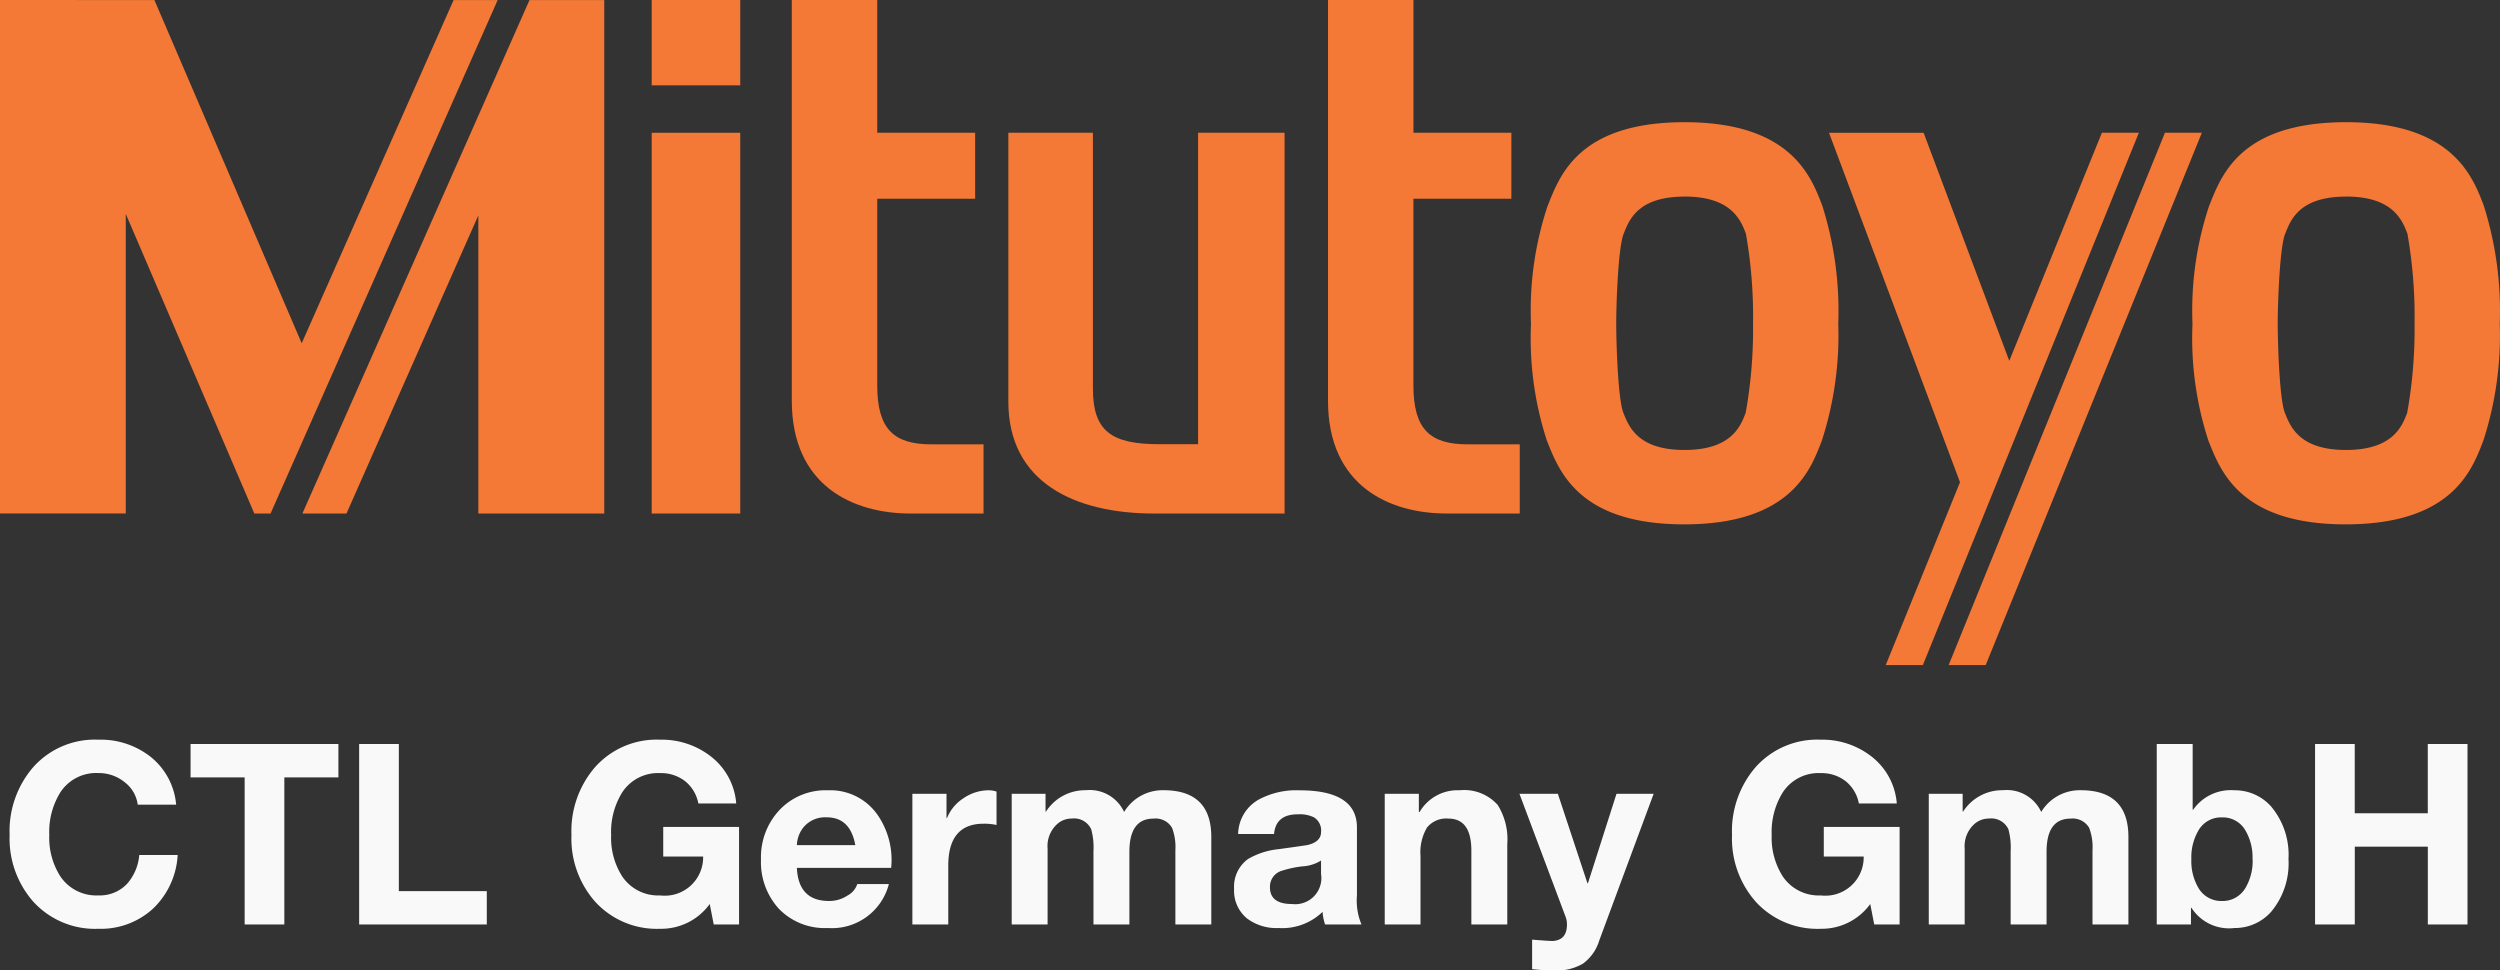 <?xml version="1.0" encoding="UTF-8"?>
<svg xmlns="http://www.w3.org/2000/svg" id="Group_65" data-name="Group 65" width="187.943" height="72.958" viewBox="0 0 187.943 72.958">
  <rect x="0" y="0" width="187.943" height="72.958" fill="#333333" stroke="none"/>
  <g id="グループ_9059" data-name="グループ 9059">
    <path id="パス_1" data-name="パス 1" d="M484.182,77.373a26.237,26.237,0,0,1,1.2,8.876,25.69,25.69,0,0,1-1.24,8.8c-.843,2.184-2.326,6.279-10.35,6.279-7.984,0-9.421-4.075-10.309-6.279a24.84,24.84,0,0,1-1.2-8.8,24.87,24.87,0,0,1,1.24-8.837c.892-2.209,2.248-6.318,10.31-6.318,7.984,0,9.518,4.09,10.349,6.279m-10.349-.685c-3.59,0-4.193,1.829-4.591,2.813s-.552,5.156-.552,6.726c0,1.553.137,5.725.535,6.708s1.035,2.8,4.591,2.8c3.572,0,4.233-1.823,4.608-2.8a35.477,35.477,0,0,0,.553-6.708,35.929,35.929,0,0,0-.536-6.743c-.369-.975-1.053-2.8-4.608-2.8" transform="translate(-297.457 -61.908)" fill="#f47836"></path>
    <path id="パス_2" data-name="パス 2" d="M374.682,77.373a26.242,26.242,0,0,1,1.2,8.876,25.685,25.685,0,0,1-1.24,8.8c-.844,2.184-2.326,6.279-10.35,6.279-7.984,0-9.421-4.075-10.31-6.279a24.849,24.849,0,0,1-1.2-8.8,24.85,24.85,0,0,1,1.24-8.837c.892-2.209,2.248-6.318,10.31-6.318,7.984,0,9.518,4.09,10.349,6.279m-10.349-.685c-3.589,0-4.193,1.829-4.591,2.813s-.552,5.156-.552,6.726c0,1.553.138,5.725.536,6.708s1.035,2.8,4.591,2.8c3.572,0,4.231-1.823,4.607-2.8a35.525,35.525,0,0,0,.552-6.708,35.939,35.939,0,0,0-.535-6.743c-.369-.975-1.053-2.8-4.608-2.8" transform="translate(-237.686 -61.908)" fill="#f47836"></path>
    <path id="パス_3" data-name="パス 3" d="M438.174,72.844l-16.26,40.019H424.7l16.249-40.019Z" transform="translate(-275.421 -62.863)" fill="#f47836"></path>
    <path id="パス_4" data-name="パス 4" d="M411.96,99.116l-5.583,13.747h2.791l16.239-40.019h-2.78L415.666,89.99l-6.439-17.143h-7.114Z" transform="translate(-264.613 -62.863)" fill="#f47836"></path>
    <path id="パス_5" data-name="パス 5" d="M319.177,50.867V80.994c0,6.423,4.641,8.478,8.915,8.478h5.5v-5.2h-3.914c-2.8,0-4.08-1.114-4.08-4.417V65.809h7.364V60.848H325.6V50.867Z" transform="translate(-219.341 -50.867)" fill="#f47836"></path>
    <path id="パス_6" data-name="パス 6" d="M280.525,72.844V96.256h-2.916c-3.566,0-4.99-.95-4.99-4.177V72.844h-6.357V93.057c0,6.1,5.029,8.412,10.96,8.412h9.806V72.844Z" transform="translate(-190.457 -62.863)" fill="#f47836"></path>
    <path id="パス_7" data-name="パス 7" d="M230.416,50.867V80.994c0,6.423,4.641,8.478,8.915,8.478h5.5v-5.2H240.92c-2.8,0-4.08-1.114-4.08-4.417V65.809h7.36V60.848h-7.36V50.867Z" transform="translate(-170.891 -50.867)" fill="#f47836"></path>
    <rect id="長方形_525" data-name="長方形 525" width="6.657" height="6.415" transform="translate(48.993)" fill="#f47836"></rect>
    <path id="パス_8" data-name="パス 8" d="M172.094,89.472v-38.6h-5.621L149.4,89.472h3.314l9.913-22.413V89.472Z" transform="translate(-126.667 -50.867)" fill="#f47836"></path>
    <path id="パス_9" data-name="パス 9" d="M99.344,50.867v38.6H108.8V66.949l9.664,22.523h1.22l17.074-38.6h-3.314l-11.419,25.8-11.072-25.8Z" transform="translate(-99.344 -50.867)" fill="#f47836"></path>
    <rect id="長方形_526" data-name="長方形 526" width="6.657" height="28.625" transform="translate(48.993 9.98)" fill="#f47836"></rect>
  </g>
  <path id="Path_59" data-name="Path 59" d="M13.243-9.006H10.355A2.536,2.536,0,0,0,9.367-10.7a3.073,3.073,0,0,0-1.976-.684,3.213,3.213,0,0,0-2.85,1.444,5.622,5.622,0,0,0-.836,3.211A5.384,5.384,0,0,0,4.541-3.61a3.255,3.255,0,0,0,2.85,1.425A2.833,2.833,0,0,0,9.538-3.04a3.732,3.732,0,0,0,.931-2.185h2.888A6.031,6.031,0,0,1,11.5-1.187,5.8,5.8,0,0,1,7.391.323a6.267,6.267,0,0,1-4.9-2.052,7.172,7.172,0,0,1-1.767-5,7.351,7.351,0,0,1,1.767-5.092,6.2,6.2,0,0,1,4.9-2.071,6.079,6.079,0,0,1,3.914,1.273A5.181,5.181,0,0,1,13.243-9.006ZM18.392,0V-11.058H14.326v-2.508H25.441v2.508H21.375V0ZM27,0V-13.566h2.983V-2.508h6.612V0ZM53.656,0l-.3-1.539A4.5,4.5,0,0,1,49.628.323a6.267,6.267,0,0,1-4.9-2.052,7.172,7.172,0,0,1-1.767-5,7.351,7.351,0,0,1,1.767-5.092,6.2,6.2,0,0,1,4.9-2.071,6,6,0,0,1,3.781,1.235A4.953,4.953,0,0,1,55.347-9.1H52.5a2.817,2.817,0,0,0-1.017-1.691,2.958,2.958,0,0,0-1.853-.589,3.213,3.213,0,0,0-2.85,1.444,5.622,5.622,0,0,0-.836,3.211,5.384,5.384,0,0,0,.836,3.116,3.255,3.255,0,0,0,2.85,1.425,2.884,2.884,0,0,0,3.23-2.926h-3V-7.334h5.7V0ZM66.994-4.256H59.907q.114,2.489,2.413,2.489a2.478,2.478,0,0,0,1.406-.418,1.486,1.486,0,0,0,.722-.855h2.375a4.42,4.42,0,0,1-4.6,3.306,4.8,4.8,0,0,1-3.658-1.435A5.207,5.207,0,0,1,57.209-4.9a5.183,5.183,0,0,1,1.4-3.715,4.763,4.763,0,0,1,3.62-1.472A4.326,4.326,0,0,1,65.93-8.3,5.933,5.933,0,0,1,66.994-4.256Zm-7.087-1.71H64.3q-.38-2.09-2.147-2.09A2.108,2.108,0,0,0,60.4-7.3,2.255,2.255,0,0,0,59.907-5.966ZM68.59,0V-9.823h2.565V-8h.038a3.184,3.184,0,0,1,1.254-1.5,3.362,3.362,0,0,1,1.881-.589,1.85,1.85,0,0,1,.589.1v2.508a4.4,4.4,0,0,0-.969-.095q-2.66,0-2.66,3.154V0Zm7.467,0V-9.823H78.6v1.33h.038a3.493,3.493,0,0,1,3-1.6,2.843,2.843,0,0,1,2.869,1.634,3.38,3.38,0,0,1,2.964-1.634q3.591,0,3.591,3.515V0h-2.7V-5.567a4.109,4.109,0,0,0-.247-1.691,1.429,1.429,0,0,0-1.406-.7q-1.8,0-1.805,2.489V0h-2.7V-5.51a5.157,5.157,0,0,0-.171-1.653,1.419,1.419,0,0,0-1.463-.8,1.617,1.617,0,0,0-1.1.418A2.24,2.24,0,0,0,78.755-5.7V0ZM99.313-3.8V-4.807a2.956,2.956,0,0,1-1.406.437,8.156,8.156,0,0,0-1.634.361,1.245,1.245,0,0,0-.8,1.216q0,1.254,1.653,1.254A1.966,1.966,0,0,0,99.313-3.8Zm-3.534-3h-2.7A3.037,3.037,0,0,1,94.62-9.386a5.954,5.954,0,0,1,3.078-.7q4.313,0,4.313,2.793v5.111A4.654,4.654,0,0,0,102.353,0H99.617a3.7,3.7,0,0,1-.19-.95A4.351,4.351,0,0,1,96.121.266a3.664,3.664,0,0,1-2.375-.722,2.687,2.687,0,0,1-.969-2.223,2.565,2.565,0,0,1,1.045-2.242,5.679,5.679,0,0,1,2.3-.741q2.185-.3,2.223-.323.969-.247.969-.969a1.159,1.159,0,0,0-.532-1.1,2.457,2.457,0,0,0-1.216-.228Q95.912-8.284,95.779-6.8ZM104.1,0V-9.823h2.565v1.368h.057a3.3,3.3,0,0,1,3-1.634,3.382,3.382,0,0,1,2.869,1.1,4.869,4.869,0,0,1,.722,2.945V0h-2.7V-5.548q0-2.413-1.729-2.413a1.857,1.857,0,0,0-1.6.665,3.65,3.65,0,0,0-.494,2.147V0Zm20.216-9.823-4.1,11.058A3.323,3.323,0,0,1,119,2.945a3.913,3.913,0,0,1-2.166.513,16.085,16.085,0,0,1-1.653-.1V1.14q1.425.114,1.577.1Q117.8,1.159,117.8,0a1.622,1.622,0,0,0-.114-.608l-3.458-9.215h2.888L119.339-3.1h.038l2.147-6.726ZM140.9,0l-.3-1.539A4.5,4.5,0,0,1,136.876.323a6.267,6.267,0,0,1-4.9-2.052,7.172,7.172,0,0,1-1.767-5,7.351,7.351,0,0,1,1.767-5.092,6.2,6.2,0,0,1,4.9-2.071,6,6,0,0,1,3.781,1.235A4.953,4.953,0,0,1,142.595-9.1h-2.85a2.817,2.817,0,0,0-1.016-1.691,2.958,2.958,0,0,0-1.852-.589,3.213,3.213,0,0,0-2.85,1.444,5.622,5.622,0,0,0-.836,3.211,5.384,5.384,0,0,0,.836,3.116,3.255,3.255,0,0,0,2.85,1.425,2.884,2.884,0,0,0,3.23-2.926h-3V-7.334h5.7V0Zm4.1,0V-9.823h2.546v1.33h.038a3.493,3.493,0,0,1,3-1.6,2.843,2.843,0,0,1,2.869,1.634,3.38,3.38,0,0,1,2.964-1.634q3.591,0,3.591,3.515V0h-2.7V-5.567a4.11,4.11,0,0,0-.247-1.691,1.429,1.429,0,0,0-1.406-.7q-1.8,0-1.8,2.489V0h-2.7V-5.51a5.158,5.158,0,0,0-.171-1.653,1.419,1.419,0,0,0-1.463-.8,1.617,1.617,0,0,0-1.1.418,2.24,2.24,0,0,0-.722,1.843V0Zm17.138,0V-13.566h2.7v4.94h.038a3.443,3.443,0,0,1,3.1-1.463,3.634,3.634,0,0,1,2.774,1.235,5.64,5.64,0,0,1,1.292,3.933,5.669,5.669,0,0,1-1.292,3.952A3.634,3.634,0,0,1,167.979.266a3.35,3.35,0,0,1-3.23-1.52h-.038V0Zm7.2-4.9a4,4,0,0,0-.551-2.2,1.954,1.954,0,0,0-1.748-.95,1.954,1.954,0,0,0-1.748.95,4,4,0,0,0-.551,2.2,3.965,3.965,0,0,0,.551,2.185,1.982,1.982,0,0,0,1.748.95,1.982,1.982,0,0,0,1.748-.95A3.965,3.965,0,0,0,169.347-4.9ZM174.04,0V-13.566h2.983V-8.36h5.491v-5.206H185.5V0h-2.983V-5.852h-5.491V0Z" transform="translate(0 69.5)" fill="#fff" opacity="0.97"></path>
</svg>
